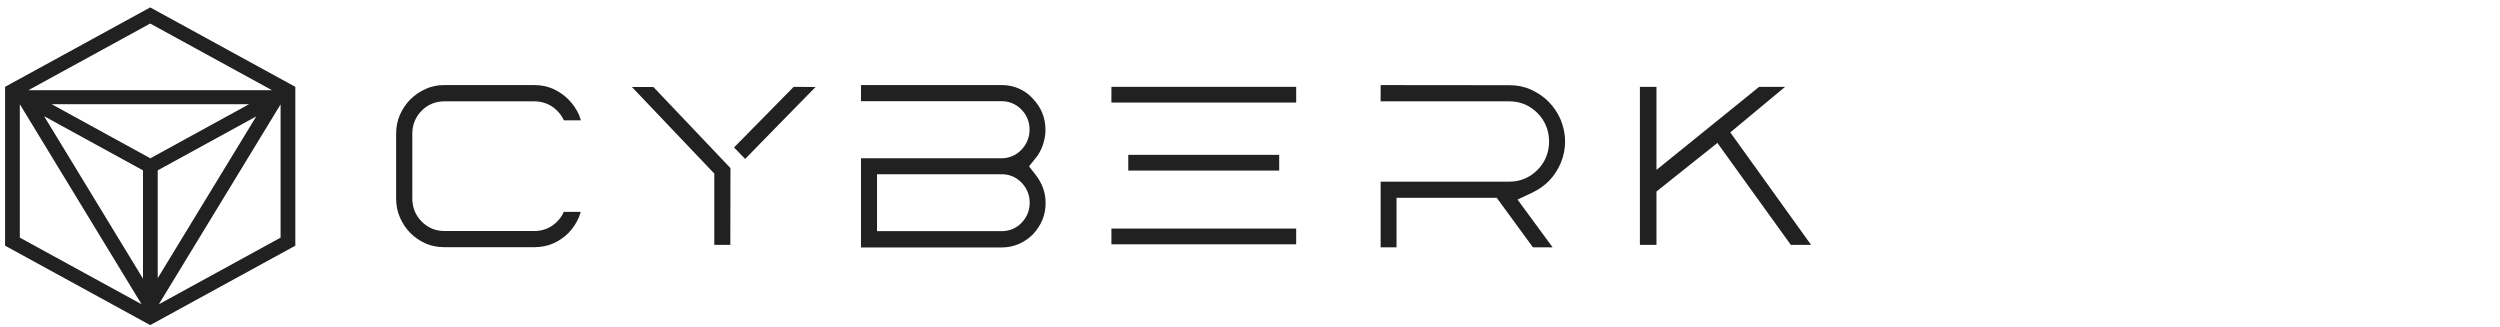 <svg width="168" height="22" viewBox="0 0 168 22" fill="none" xmlns="http://www.w3.org/2000/svg">
<path d="M87.103 15.359H74.687V16.416H87.103V15.359Z" fill="#212121"/>
<path d="M85.962 10.405H75.82V11.462H85.962V10.405Z" fill="#212121"/>
<path d="M37.155 5.965C36.771 5.8 36.36 5.717 35.912 5.717H29.846C29.398 5.717 28.996 5.8 28.612 5.974C27.799 6.342 27.233 6.912 26.867 7.73C26.703 8.116 26.62 8.53 26.62 8.971V13.355C26.62 13.806 26.703 14.22 26.876 14.615C27.233 15.424 27.799 16.003 28.621 16.371C28.987 16.527 29.407 16.61 29.855 16.61H35.921C36.369 16.61 36.78 16.527 37.173 16.361C37.968 16.003 38.544 15.424 38.9 14.606C38.946 14.486 38.991 14.357 39.028 14.238H37.886C37.785 14.477 37.63 14.698 37.438 14.891C37.027 15.304 36.506 15.525 35.921 15.525H29.855C29.27 15.525 28.749 15.304 28.338 14.891C27.927 14.477 27.708 13.944 27.708 13.355V8.971C27.708 8.383 27.927 7.849 28.338 7.436C28.749 7.022 29.27 6.811 29.855 6.811H35.921C36.506 6.811 37.027 7.031 37.438 7.436C37.63 7.629 37.785 7.849 37.895 8.088H39.037C39 7.96 38.955 7.831 38.909 7.712C38.534 6.912 37.959 6.333 37.155 5.965Z" fill="#212121"/>
<path d="M68.456 5.947C68.1 5.79 67.725 5.717 67.314 5.717H57.858V6.801H67.314C67.826 6.801 68.282 6.995 68.639 7.362C69.004 7.73 69.187 8.199 69.187 8.713C69.187 9.228 68.995 9.688 68.639 10.065C68.273 10.442 67.817 10.635 67.305 10.635H57.858V16.628H67.314C67.725 16.628 68.1 16.554 68.456 16.398C68.822 16.242 69.123 16.03 69.406 15.755C69.982 15.139 70.265 14.449 70.265 13.64C70.265 12.951 70.046 12.326 69.58 11.729L69.151 11.177L69.589 10.635C69.799 10.377 69.964 10.083 70.073 9.761C70.192 9.421 70.256 9.072 70.256 8.741C70.256 7.914 69.973 7.215 69.388 6.608C69.123 6.314 68.812 6.103 68.456 5.947ZM69.196 13.622C69.196 14.137 69.004 14.606 68.648 14.973C68.292 15.341 67.826 15.534 67.323 15.534H58.936V11.71H67.323C67.835 11.71 68.292 11.903 68.657 12.28C69.004 12.648 69.196 13.107 69.196 13.622Z" fill="#212121"/>
<path d="M87.104 5.836H74.687V6.893H87.104V5.836Z" fill="#212121"/>
<path d="M101.978 13.411L102.938 12.96C103.842 12.537 104.482 11.885 104.883 10.956C105.075 10.488 105.176 9.991 105.176 9.513C105.176 9.026 105.075 8.53 104.874 8.033C104.463 7.105 103.805 6.443 102.873 6.02C102.426 5.818 101.96 5.726 101.448 5.726L92.778 5.717V6.811H101.448C102.17 6.811 102.809 7.086 103.321 7.601C103.833 8.116 104.098 8.778 104.098 9.513C104.098 10.239 103.833 10.901 103.321 11.416C102.809 11.931 102.161 12.207 101.448 12.207H92.778V16.619H93.847V13.291H100.58L103.011 16.619H104.335L101.978 13.411Z" fill="#212121"/>
<path d="M43.907 5.845C43.907 5.845 42.509 5.845 42.463 5.845C42.499 5.882 48 11.664 48 11.664C48 11.664 48 14.624 48 16.324C48 16.37 48 16.416 48 16.453C48.429 16.453 48.657 16.453 49.078 16.453C49.078 16.434 49.087 11.296 49.087 11.296L43.907 5.845Z" fill="#212121"/>
<path d="M53.336 5.836C53.336 5.836 49.562 9.669 49.325 9.909C49.608 10.194 49.791 10.386 50.074 10.681C51.572 9.136 53.29 7.399 54.806 5.846C54.276 5.836 53.336 5.836 53.336 5.836Z" fill="#212121"/>
<path d="M116.276 8.897L119.958 5.836H118.213L111.315 11.416V5.836H110.201V16.453H111.315V12.868L115.409 9.605L120.342 16.453H121.703L116.276 8.897Z" fill="#212121"/>
<path d="M10.093 0.498L0.341 5.835V16.51L10.093 21.847L19.846 16.51V5.835L10.093 0.498ZM1.331 7.003L9.514 20.446L1.331 15.968V7.003ZM10.599 11.448L17.22 7.822L10.599 18.69V11.448ZM10.102 10.637L3.467 7H16.741L10.102 10.637ZM9.609 11.451V18.726L2.965 7.809L9.609 11.449V11.451ZM18.855 7.014V15.969L10.673 20.448L18.855 7.014ZM1.907 6.062L10.093 1.582L18.277 6.062H1.909H1.907Z" fill="#212121"/>
</svg>
